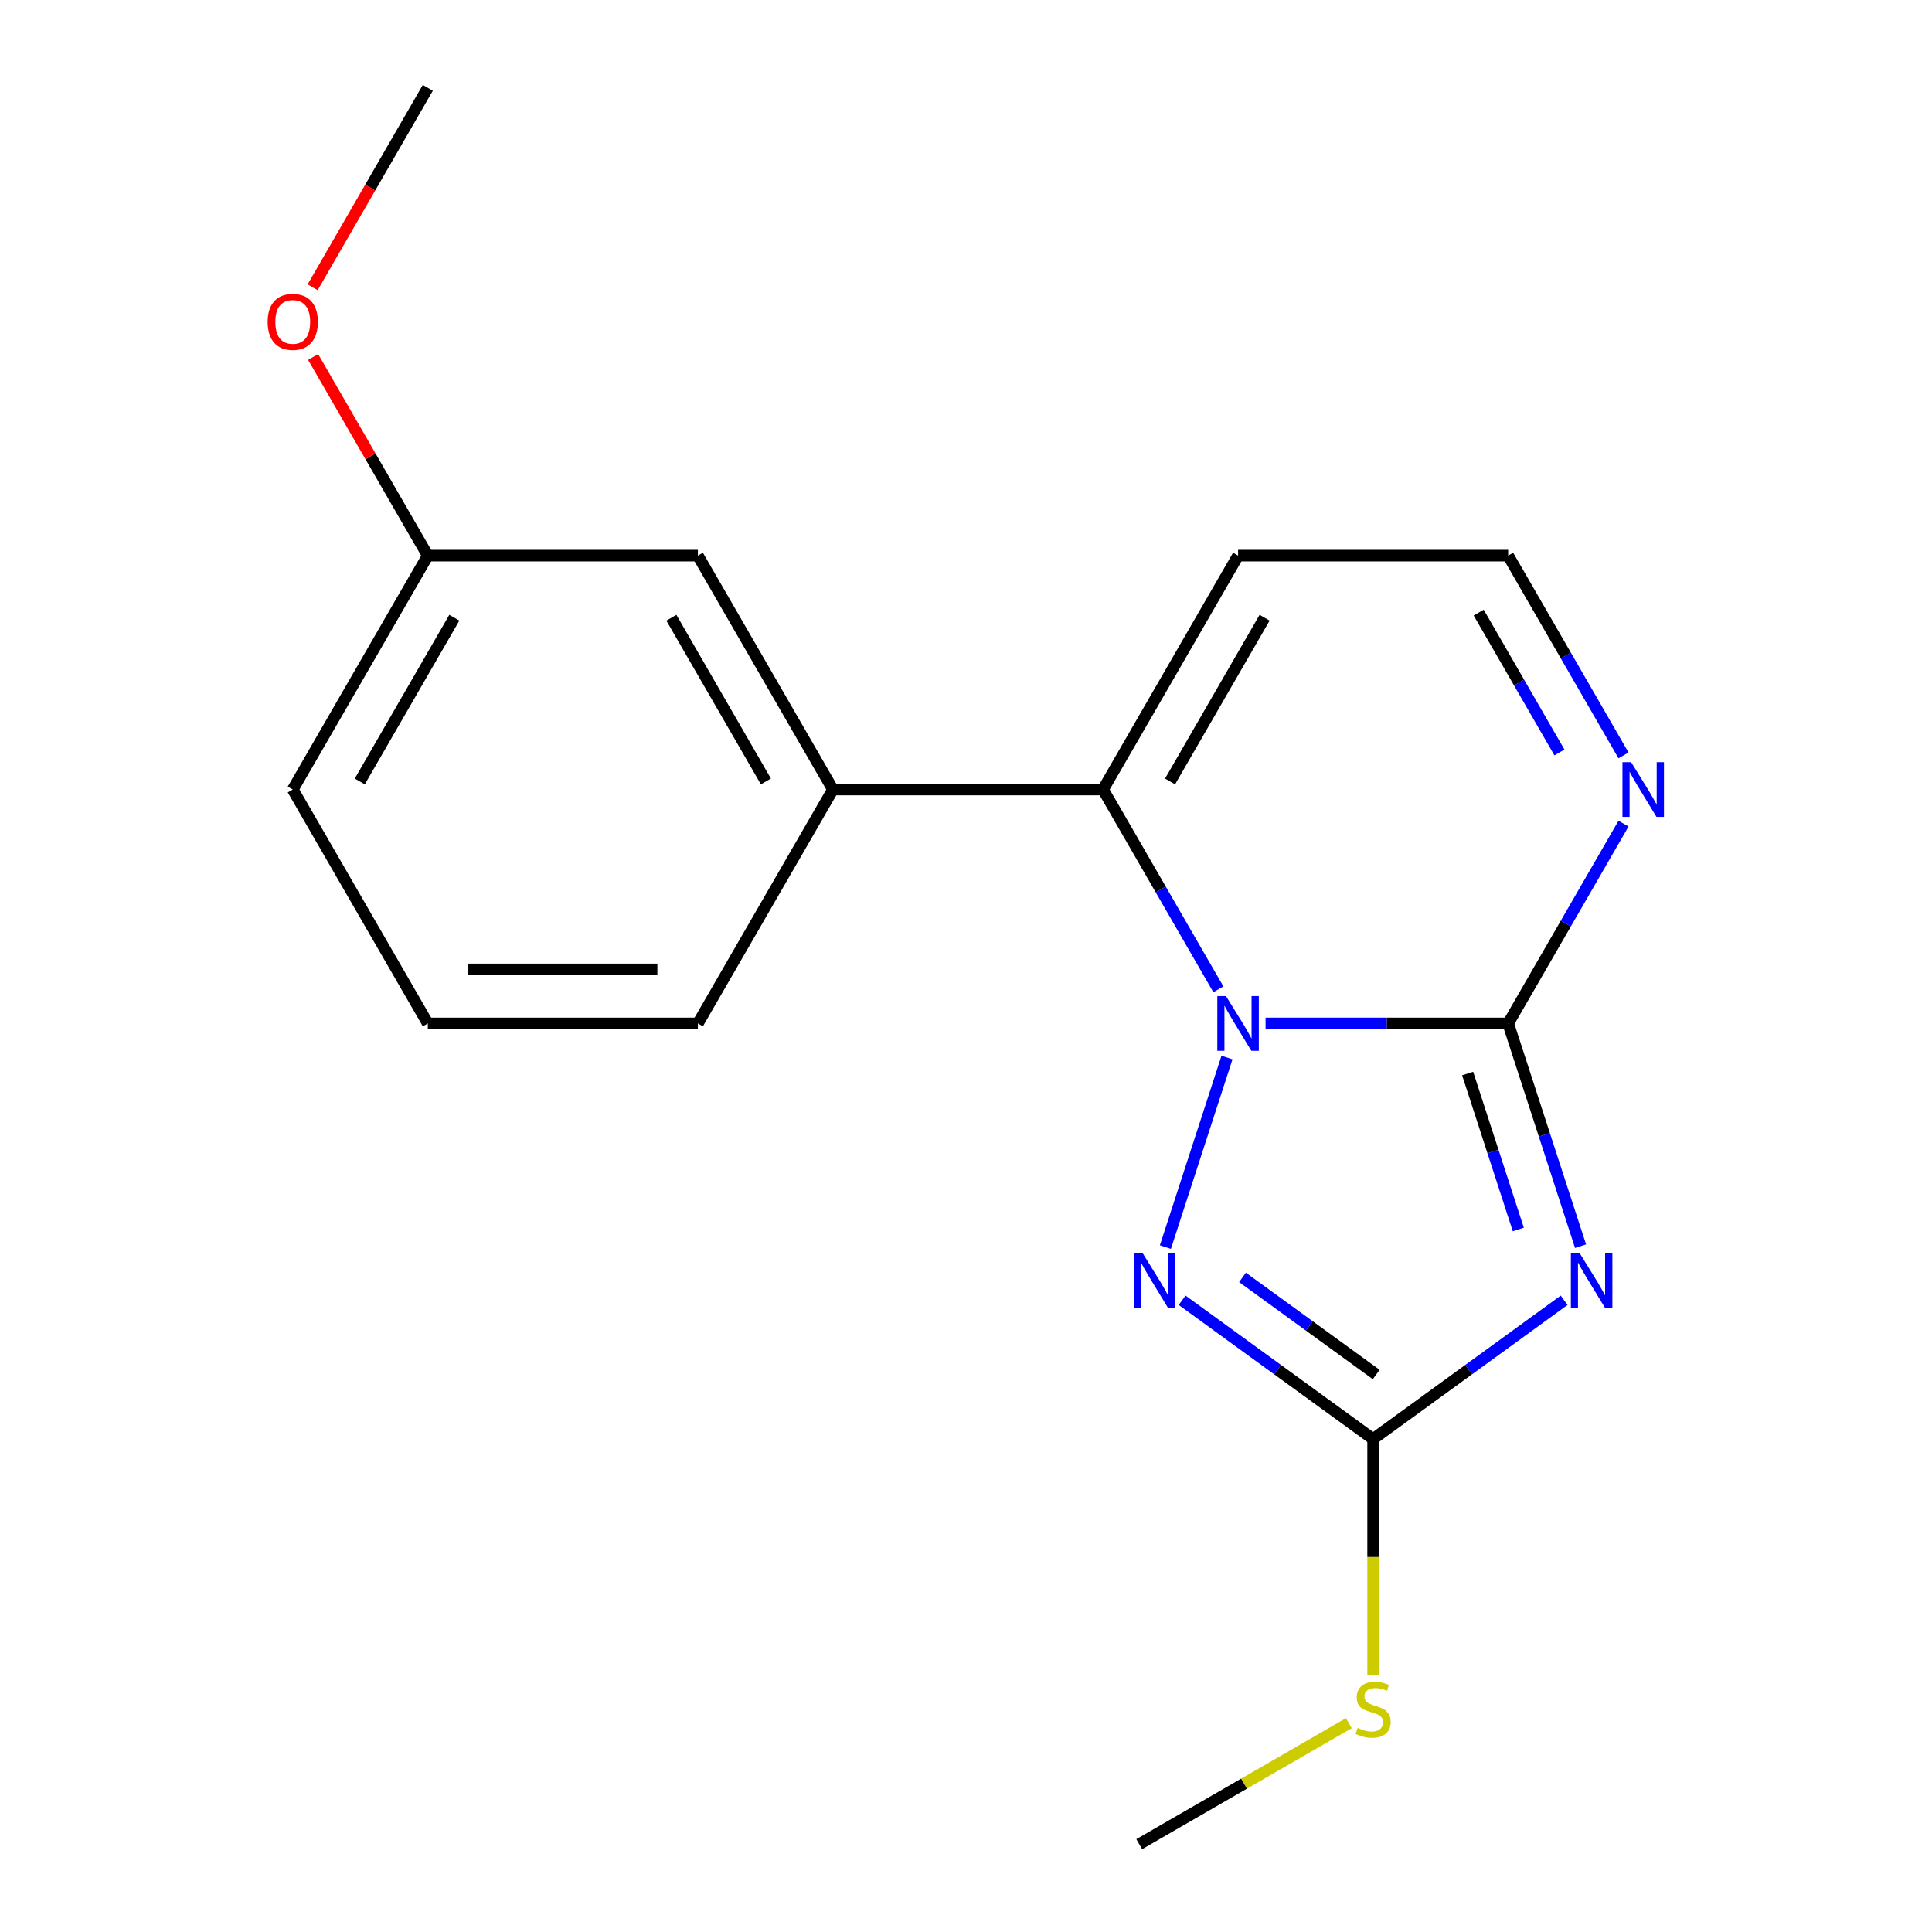 <?xml version='1.0' encoding='iso-8859-1'?>
<svg version='1.1' baseProfile='full'
              xmlns='http://www.w3.org/2000/svg'
                      xmlns:rdkit='http://www.rdkit.org/xml'
                      xmlns:xlink='http://www.w3.org/1999/xlink'
                  xml:space='preserve'
width='1000px' height='1000px' viewBox='0 0 1000 1000'>
<!-- END OF HEADER -->
<rect style='opacity:1.0;fill:#FFFFFF;stroke:none' width='1000' height='1000' x='0' y='0'> </rect>
<path class='bond-0' d='M 655.059,529.725 L 717.84,529.725' style='fill:none;fill-rule:evenodd;stroke:#0000FF;stroke-width:6px;stroke-linecap:butt;stroke-linejoin:miter;stroke-opacity:1' />
<path class='bond-0' d='M 717.84,529.725 L 780.621,529.725' style='fill:none;fill-rule:evenodd;stroke:#000000;stroke-width:6px;stroke-linecap:butt;stroke-linejoin:miter;stroke-opacity:1' />
<path class='bond-2' d='M 635.088,547.38 L 603.21,645.489' style='fill:none;fill-rule:evenodd;stroke:#0000FF;stroke-width:6px;stroke-linecap:butt;stroke-linejoin:miter;stroke-opacity:1' />
<path class='bond-4' d='M 630.631,512.07 L 600.778,460.364' style='fill:none;fill-rule:evenodd;stroke:#0000FF;stroke-width:6px;stroke-linecap:butt;stroke-linejoin:miter;stroke-opacity:1' />
<path class='bond-4' d='M 600.778,460.364 L 570.926,408.657' style='fill:none;fill-rule:evenodd;stroke:#000000;stroke-width:6px;stroke-linecap:butt;stroke-linejoin:miter;stroke-opacity:1' />
<path class='bond-1' d='M 780.621,529.725 L 799.353,587.375' style='fill:none;fill-rule:evenodd;stroke:#000000;stroke-width:6px;stroke-linecap:butt;stroke-linejoin:miter;stroke-opacity:1' />
<path class='bond-1' d='M 799.353,587.375 L 818.084,645.025' style='fill:none;fill-rule:evenodd;stroke:#0000FF;stroke-width:6px;stroke-linecap:butt;stroke-linejoin:miter;stroke-opacity:1' />
<path class='bond-1' d='M 759.649,555.66 L 772.762,596.015' style='fill:none;fill-rule:evenodd;stroke:#000000;stroke-width:6px;stroke-linecap:butt;stroke-linejoin:miter;stroke-opacity:1' />
<path class='bond-1' d='M 772.762,596.015 L 785.874,636.37' style='fill:none;fill-rule:evenodd;stroke:#0000FF;stroke-width:6px;stroke-linecap:butt;stroke-linejoin:miter;stroke-opacity:1' />
<path class='bond-5' d='M 780.621,529.725 L 810.474,478.019' style='fill:none;fill-rule:evenodd;stroke:#000000;stroke-width:6px;stroke-linecap:butt;stroke-linejoin:miter;stroke-opacity:1' />
<path class='bond-5' d='M 810.474,478.019 L 840.326,426.312' style='fill:none;fill-rule:evenodd;stroke:#0000FF;stroke-width:6px;stroke-linecap:butt;stroke-linejoin:miter;stroke-opacity:1' />
<path class='bond-18' d='M 809.586,673.022 L 760.154,708.936' style='fill:none;fill-rule:evenodd;stroke:#0000FF;stroke-width:6px;stroke-linecap:butt;stroke-linejoin:miter;stroke-opacity:1' />
<path class='bond-18' d='M 760.154,708.936 L 710.723,744.85' style='fill:none;fill-rule:evenodd;stroke:#000000;stroke-width:6px;stroke-linecap:butt;stroke-linejoin:miter;stroke-opacity:1' />
<path class='bond-3' d='M 611.859,673.022 L 661.291,708.936' style='fill:none;fill-rule:evenodd;stroke:#0000FF;stroke-width:6px;stroke-linecap:butt;stroke-linejoin:miter;stroke-opacity:1' />
<path class='bond-3' d='M 661.291,708.936 L 710.723,744.85' style='fill:none;fill-rule:evenodd;stroke:#000000;stroke-width:6px;stroke-linecap:butt;stroke-linejoin:miter;stroke-opacity:1' />
<path class='bond-3' d='M 643.123,661.177 L 677.725,686.316' style='fill:none;fill-rule:evenodd;stroke:#0000FF;stroke-width:6px;stroke-linecap:butt;stroke-linejoin:miter;stroke-opacity:1' />
<path class='bond-3' d='M 677.725,686.316 L 712.327,711.456' style='fill:none;fill-rule:evenodd;stroke:#000000;stroke-width:6px;stroke-linecap:butt;stroke-linejoin:miter;stroke-opacity:1' />
<path class='bond-10' d='M 710.723,744.85 L 710.723,805.941' style='fill:none;fill-rule:evenodd;stroke:#000000;stroke-width:6px;stroke-linecap:butt;stroke-linejoin:miter;stroke-opacity:1' />
<path class='bond-10' d='M 710.723,805.941 L 710.723,867.032' style='fill:none;fill-rule:evenodd;stroke:#CCCC00;stroke-width:6px;stroke-linecap:butt;stroke-linejoin:miter;stroke-opacity:1' />
<path class='bond-6' d='M 570.926,408.657 L 431.129,408.657' style='fill:none;fill-rule:evenodd;stroke:#000000;stroke-width:6px;stroke-linecap:butt;stroke-linejoin:miter;stroke-opacity:1' />
<path class='bond-7' d='M 570.926,408.657 L 640.824,287.59' style='fill:none;fill-rule:evenodd;stroke:#000000;stroke-width:6px;stroke-linecap:butt;stroke-linejoin:miter;stroke-opacity:1' />
<path class='bond-7' d='M 605.624,404.477 L 654.553,319.73' style='fill:none;fill-rule:evenodd;stroke:#000000;stroke-width:6px;stroke-linecap:butt;stroke-linejoin:miter;stroke-opacity:1' />
<path class='bond-19' d='M 840.326,391.002 L 810.474,339.296' style='fill:none;fill-rule:evenodd;stroke:#0000FF;stroke-width:6px;stroke-linecap:butt;stroke-linejoin:miter;stroke-opacity:1' />
<path class='bond-19' d='M 810.474,339.296 L 780.621,287.59' style='fill:none;fill-rule:evenodd;stroke:#000000;stroke-width:6px;stroke-linecap:butt;stroke-linejoin:miter;stroke-opacity:1' />
<path class='bond-19' d='M 807.157,389.47 L 786.26,353.276' style='fill:none;fill-rule:evenodd;stroke:#0000FF;stroke-width:6px;stroke-linecap:butt;stroke-linejoin:miter;stroke-opacity:1' />
<path class='bond-19' d='M 786.26,353.276 L 765.363,317.081' style='fill:none;fill-rule:evenodd;stroke:#000000;stroke-width:6px;stroke-linecap:butt;stroke-linejoin:miter;stroke-opacity:1' />
<path class='bond-9' d='M 431.129,408.657 L 361.23,287.59' style='fill:none;fill-rule:evenodd;stroke:#000000;stroke-width:6px;stroke-linecap:butt;stroke-linejoin:miter;stroke-opacity:1' />
<path class='bond-9' d='M 396.431,404.477 L 347.502,319.73' style='fill:none;fill-rule:evenodd;stroke:#000000;stroke-width:6px;stroke-linecap:butt;stroke-linejoin:miter;stroke-opacity:1' />
<path class='bond-12' d='M 431.129,408.657 L 361.23,529.725' style='fill:none;fill-rule:evenodd;stroke:#000000;stroke-width:6px;stroke-linecap:butt;stroke-linejoin:miter;stroke-opacity:1' />
<path class='bond-8' d='M 640.824,287.59 L 780.621,287.59' style='fill:none;fill-rule:evenodd;stroke:#000000;stroke-width:6px;stroke-linecap:butt;stroke-linejoin:miter;stroke-opacity:1' />
<path class='bond-11' d='M 361.23,287.59 L 221.434,287.59' style='fill:none;fill-rule:evenodd;stroke:#000000;stroke-width:6px;stroke-linecap:butt;stroke-linejoin:miter;stroke-opacity:1' />
<path class='bond-16' d='M 698.148,891.907 L 643.901,923.226' style='fill:none;fill-rule:evenodd;stroke:#CCCC00;stroke-width:6px;stroke-linecap:butt;stroke-linejoin:miter;stroke-opacity:1' />
<path class='bond-16' d='M 643.901,923.226 L 589.655,954.545' style='fill:none;fill-rule:evenodd;stroke:#000000;stroke-width:6px;stroke-linecap:butt;stroke-linejoin:miter;stroke-opacity:1' />
<path class='bond-13' d='M 221.434,287.59 L 191.754,236.183' style='fill:none;fill-rule:evenodd;stroke:#000000;stroke-width:6px;stroke-linecap:butt;stroke-linejoin:miter;stroke-opacity:1' />
<path class='bond-13' d='M 191.754,236.183 L 162.075,184.777' style='fill:none;fill-rule:evenodd;stroke:#FF0000;stroke-width:6px;stroke-linecap:butt;stroke-linejoin:miter;stroke-opacity:1' />
<path class='bond-20' d='M 221.434,287.59 L 151.535,408.657' style='fill:none;fill-rule:evenodd;stroke:#000000;stroke-width:6px;stroke-linecap:butt;stroke-linejoin:miter;stroke-opacity:1' />
<path class='bond-20' d='M 235.162,319.73 L 186.233,404.477' style='fill:none;fill-rule:evenodd;stroke:#000000;stroke-width:6px;stroke-linecap:butt;stroke-linejoin:miter;stroke-opacity:1' />
<path class='bond-14' d='M 361.23,529.725 L 221.434,529.725' style='fill:none;fill-rule:evenodd;stroke:#000000;stroke-width:6px;stroke-linecap:butt;stroke-linejoin:miter;stroke-opacity:1' />
<path class='bond-14' d='M 340.261,501.766 L 242.403,501.766' style='fill:none;fill-rule:evenodd;stroke:#000000;stroke-width:6px;stroke-linecap:butt;stroke-linejoin:miter;stroke-opacity:1' />
<path class='bond-17' d='M 161.821,148.707 L 191.627,97.081' style='fill:none;fill-rule:evenodd;stroke:#FF0000;stroke-width:6px;stroke-linecap:butt;stroke-linejoin:miter;stroke-opacity:1' />
<path class='bond-17' d='M 191.627,97.081 L 221.434,45.455' style='fill:none;fill-rule:evenodd;stroke:#000000;stroke-width:6px;stroke-linecap:butt;stroke-linejoin:miter;stroke-opacity:1' />
<path class='bond-15' d='M 221.434,529.725 L 151.535,408.657' style='fill:none;fill-rule:evenodd;stroke:#000000;stroke-width:6px;stroke-linecap:butt;stroke-linejoin:miter;stroke-opacity:1' />
<path  class='atom-0' d='M 634.564 515.565
L 643.844 530.565
Q 644.764 532.045, 646.244 534.725
Q 647.724 537.405, 647.804 537.565
L 647.804 515.565
L 651.564 515.565
L 651.564 543.885
L 647.684 543.885
L 637.724 527.485
Q 636.564 525.565, 635.324 523.365
Q 634.124 521.165, 633.764 520.485
L 633.764 543.885
L 630.084 543.885
L 630.084 515.565
L 634.564 515.565
' fill='#0000FF'/>
<path  class='atom-2' d='M 817.561 648.52
L 826.841 663.52
Q 827.761 665, 829.241 667.68
Q 830.721 670.36, 830.801 670.52
L 830.801 648.52
L 834.561 648.52
L 834.561 676.84
L 830.681 676.84
L 820.721 660.44
Q 819.561 658.52, 818.321 656.32
Q 817.121 654.12, 816.761 653.44
L 816.761 676.84
L 813.081 676.84
L 813.081 648.52
L 817.561 648.52
' fill='#0000FF'/>
<path  class='atom-3' d='M 591.365 648.52
L 600.645 663.52
Q 601.565 665, 603.045 667.68
Q 604.525 670.36, 604.605 670.52
L 604.605 648.52
L 608.365 648.52
L 608.365 676.84
L 604.485 676.84
L 594.525 660.44
Q 593.365 658.52, 592.125 656.32
Q 590.925 654.12, 590.565 653.44
L 590.565 676.84
L 586.885 676.84
L 586.885 648.52
L 591.365 648.52
' fill='#0000FF'/>
<path  class='atom-6' d='M 844.259 394.497
L 853.539 409.497
Q 854.459 410.977, 855.939 413.657
Q 857.419 416.337, 857.499 416.497
L 857.499 394.497
L 861.259 394.497
L 861.259 422.817
L 857.379 422.817
L 847.419 406.417
Q 846.259 404.497, 845.019 402.297
Q 843.819 400.097, 843.459 399.417
L 843.459 422.817
L 839.779 422.817
L 839.779 394.497
L 844.259 394.497
' fill='#0000FF'/>
<path  class='atom-11' d='M 702.723 894.367
Q 703.043 894.487, 704.363 895.047
Q 705.683 895.607, 707.123 895.967
Q 708.603 896.287, 710.043 896.287
Q 712.723 896.287, 714.283 895.007
Q 715.843 893.687, 715.843 891.407
Q 715.843 889.847, 715.043 888.887
Q 714.283 887.927, 713.083 887.407
Q 711.883 886.887, 709.883 886.287
Q 707.363 885.527, 705.843 884.807
Q 704.363 884.087, 703.283 882.567
Q 702.243 881.047, 702.243 878.487
Q 702.243 874.927, 704.643 872.727
Q 707.083 870.527, 711.883 870.527
Q 715.163 870.527, 718.883 872.087
L 717.963 875.167
Q 714.563 873.767, 712.003 873.767
Q 709.243 873.767, 707.723 874.927
Q 706.203 876.047, 706.243 878.007
Q 706.243 879.527, 707.003 880.447
Q 707.803 881.367, 708.923 881.887
Q 710.083 882.407, 712.003 883.007
Q 714.563 883.807, 716.083 884.607
Q 717.603 885.407, 718.683 887.047
Q 719.803 888.647, 719.803 891.407
Q 719.803 895.327, 717.163 897.447
Q 714.563 899.527, 710.203 899.527
Q 707.683 899.527, 705.763 898.967
Q 703.883 898.447, 701.643 897.527
L 702.723 894.367
' fill='#CCCC00'/>
<path  class='atom-14' d='M 138.535 166.602
Q 138.535 159.802, 141.895 156.002
Q 145.255 152.202, 151.535 152.202
Q 157.815 152.202, 161.175 156.002
Q 164.535 159.802, 164.535 166.602
Q 164.535 173.482, 161.135 177.402
Q 157.735 181.282, 151.535 181.282
Q 145.295 181.282, 141.895 177.402
Q 138.535 173.522, 138.535 166.602
M 151.535 178.082
Q 155.855 178.082, 158.175 175.202
Q 160.535 172.282, 160.535 166.602
Q 160.535 161.042, 158.175 158.242
Q 155.855 155.402, 151.535 155.402
Q 147.215 155.402, 144.855 158.202
Q 142.535 161.002, 142.535 166.602
Q 142.535 172.322, 144.855 175.202
Q 147.215 178.082, 151.535 178.082
' fill='#FF0000'/>
</svg>
